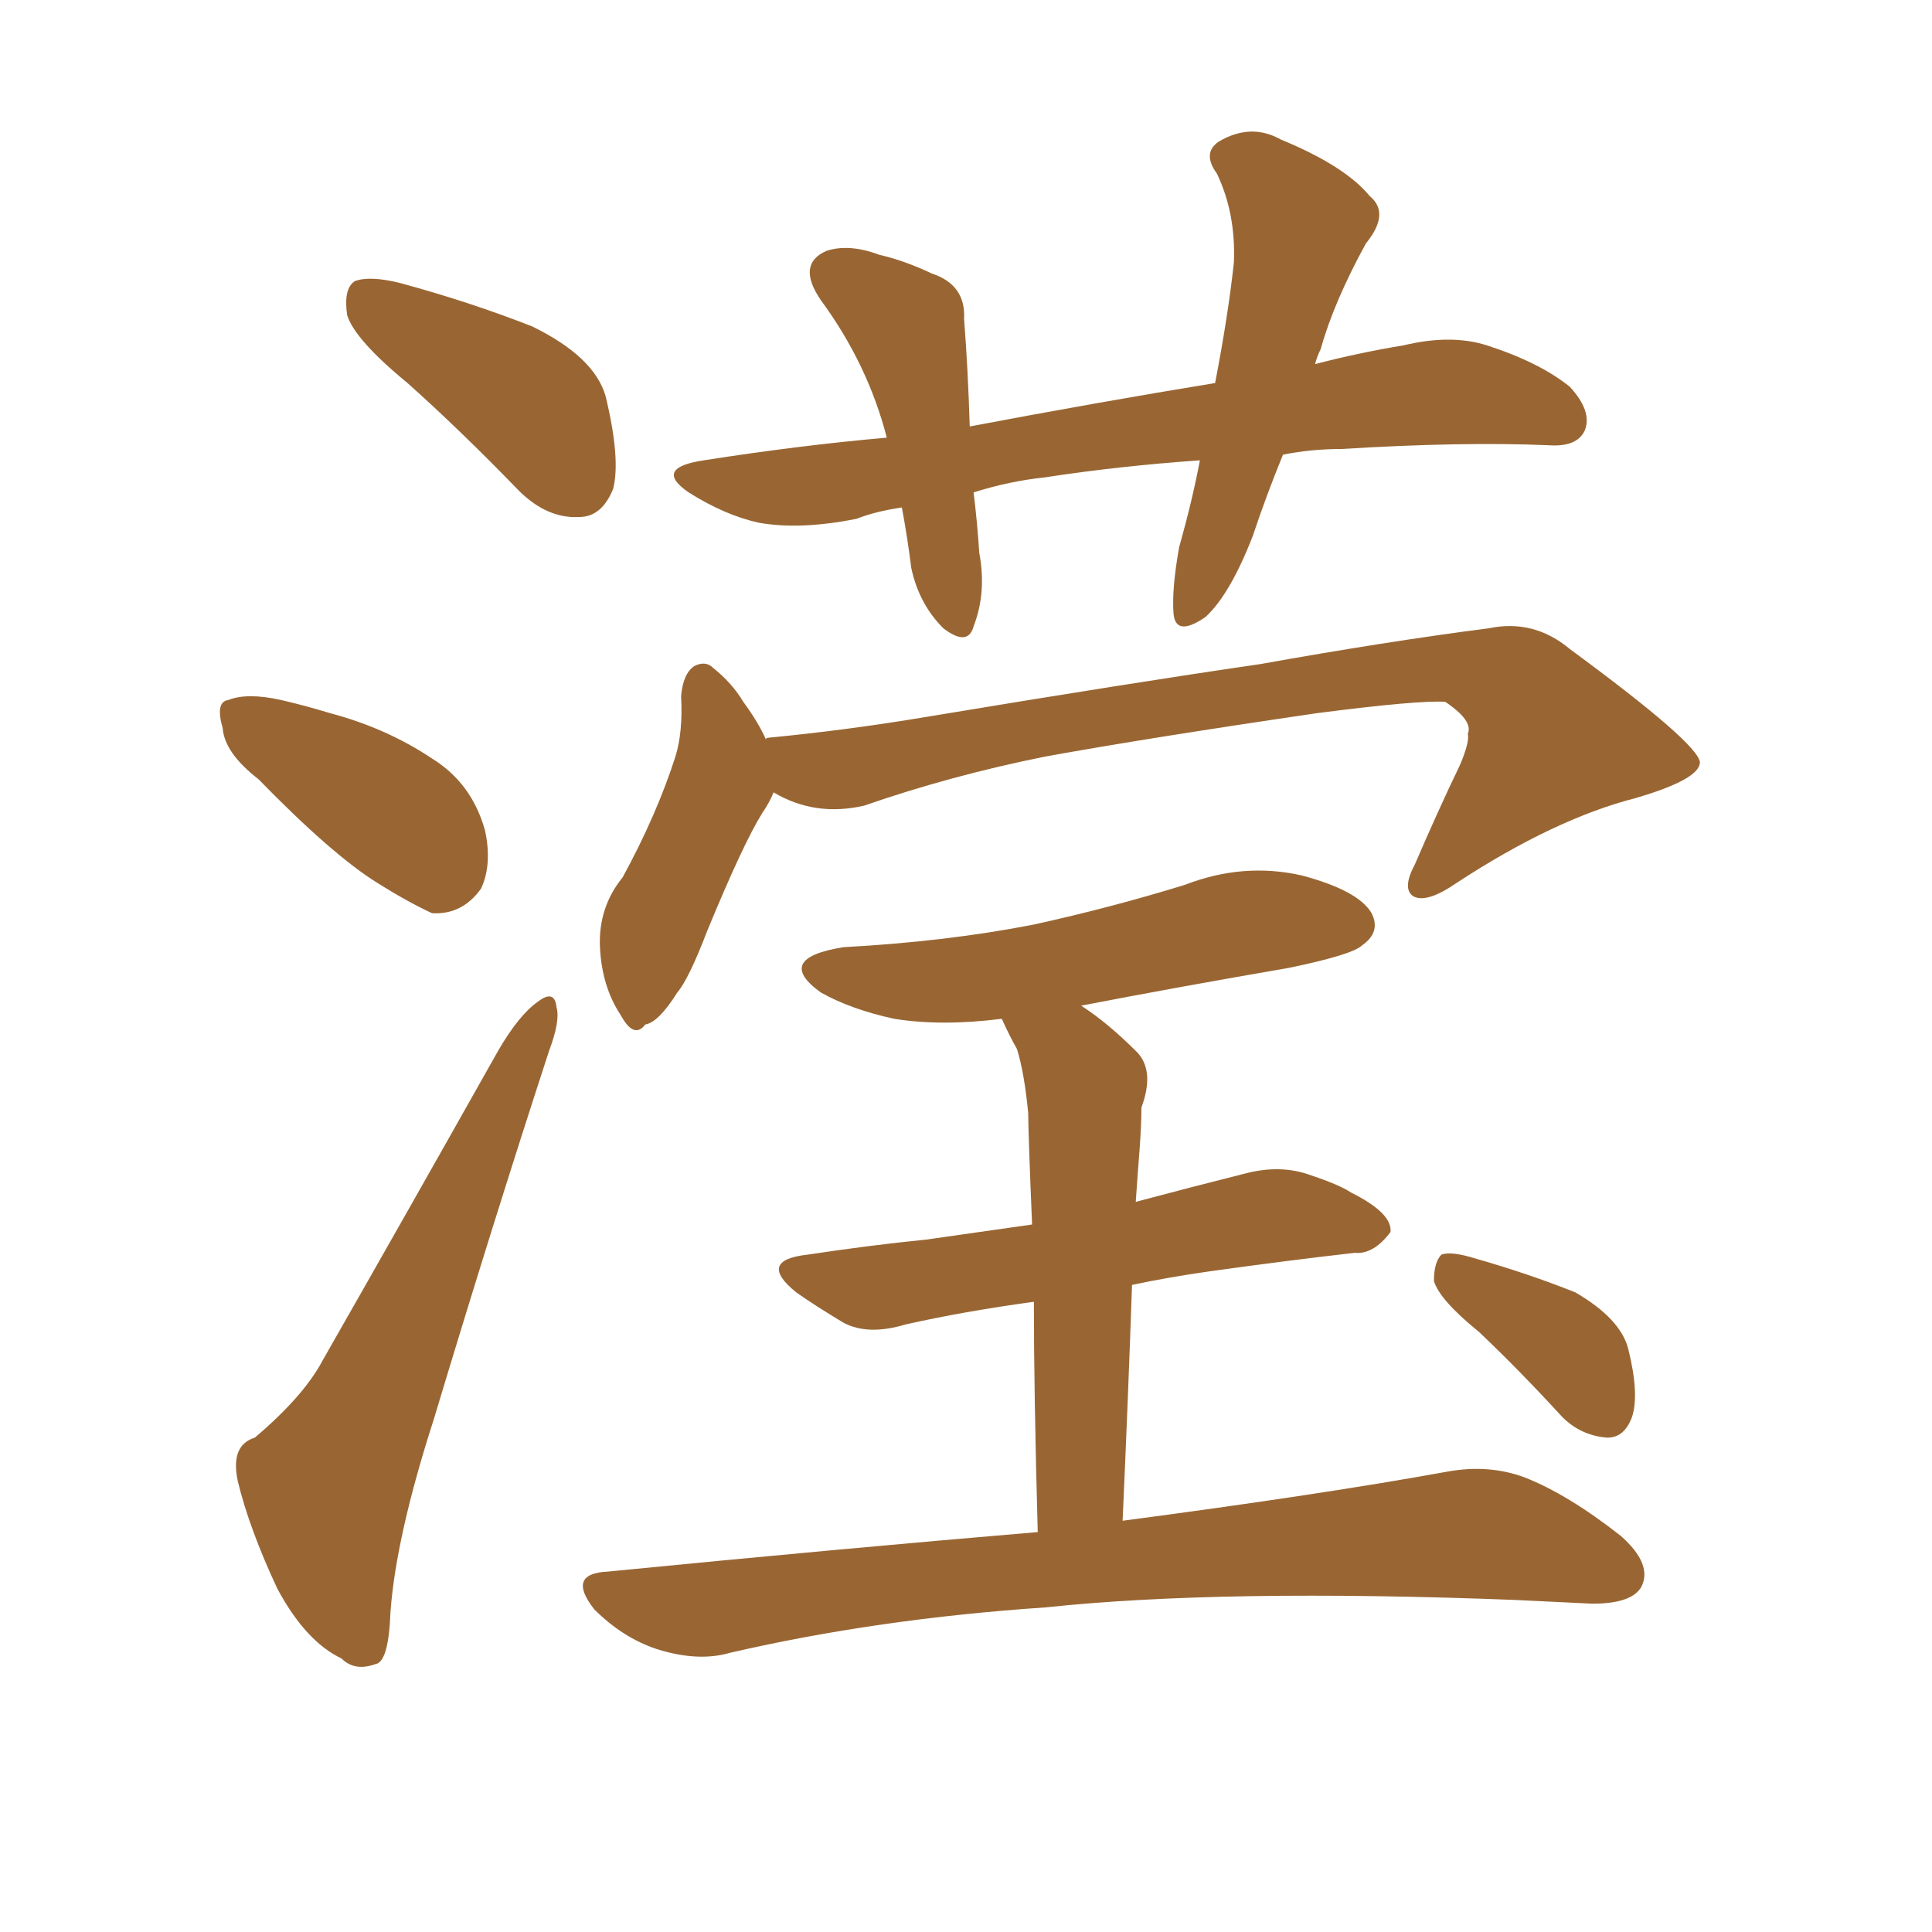 <svg xmlns="http://www.w3.org/2000/svg" xmlns:xlink="http://www.w3.org/1999/xlink" width="150" height="150"><path fill="#996633" padding="10" d="M31.64 29.74L31.64 29.74Q27.54 26.37 26.95 24.46L26.95 24.46Q26.66 22.41 27.54 21.83L27.54 21.83Q28.71 21.39 31.05 21.97L31.05 21.97Q36.47 23.44 41.31 25.34L41.31 25.34Q46.14 27.69 47.02 30.76L47.02 30.76Q48.19 35.60 47.61 37.94L47.61 37.94Q46.73 40.14 44.97 40.14L44.97 40.14Q42.48 40.28 40.28 38.09L40.28 38.09Q35.74 33.40 31.64 29.74ZM20.07 60.50L20.07 60.50Q17.43 58.45 17.29 56.54L17.29 56.54Q16.70 54.49 17.72 54.35L17.72 54.35Q19.19 53.76 21.83 54.35L21.83 54.35Q23.73 54.79 25.63 55.37L25.63 55.37Q30.03 56.54 33.54 58.89L33.54 58.89Q36.62 60.79 37.65 64.45L37.65 64.45Q38.23 67.09 37.35 68.99L37.35 68.99Q35.89 71.04 33.54 70.90L33.54 70.90Q31.64 70.02 29.30 68.55L29.30 68.55Q25.78 66.36 20.07 60.50ZM19.78 111.62L19.78 111.62Q23.58 108.40 25.05 105.62L25.05 105.62Q31.49 94.34 38.67 81.59L38.67 81.59Q40.28 78.81 41.75 77.78L41.75 77.78Q43.07 76.76 43.21 78.22L43.21 78.22Q43.51 79.25 42.63 81.59L42.63 81.59Q38.23 95.07 33.69 110.16L33.69 110.16Q30.76 119.24 30.32 125.10L30.32 125.10Q30.18 129.05 29.15 129.20L29.15 129.20Q27.54 129.79 26.51 128.76L26.51 128.76Q23.73 127.44 21.53 123.34L21.53 123.34Q19.34 118.65 18.46 114.99L18.46 114.99Q17.87 112.21 19.78 111.62ZM60.06 61.52L60.06 61.52Q59.77 62.26 59.18 63.13L59.18 63.13Q57.71 65.48 54.93 72.22L54.93 72.22Q53.47 76.03 52.59 77.05L52.59 77.05Q51.12 79.39 50.10 79.54L50.10 79.54Q49.22 80.71 48.19 78.81L48.19 78.81Q46.73 76.61 46.58 73.54L46.58 73.54Q46.44 70.46 48.34 68.12L48.34 68.12Q50.98 63.28 52.44 58.74L52.44 58.74Q53.03 56.84 52.88 54.05L52.88 54.05Q53.03 52.29 53.91 51.71L53.91 51.71Q54.79 51.27 55.37 51.86L55.37 51.86Q56.84 53.03 57.71 54.49L57.71 54.49Q58.89 56.10 59.47 57.42L59.47 57.42Q59.47 57.28 59.62 57.28L59.62 57.28Q65.77 56.69 71.92 55.66L71.92 55.66Q87.74 53.03 97.85 51.56L97.85 51.56Q107.67 49.80 115.58 48.78L115.58 48.78Q119.09 48.05 121.88 50.39L121.88 50.39Q131.84 57.71 131.98 59.18L131.98 59.18Q131.98 60.50 127.00 61.96L127.00 61.96Q120.70 63.57 113.09 68.55L113.09 68.55Q110.74 70.17 109.72 69.58L109.72 69.58Q108.84 68.99 109.86 67.09L109.86 67.09Q111.62 62.99 113.38 59.33L113.38 59.33Q114.11 57.57 113.96 56.98L113.96 56.98Q114.40 55.96 112.21 54.49L112.21 54.49Q110.16 54.35 102.25 55.37L102.25 55.37Q89.21 57.28 81.15 58.74L81.15 58.74Q73.83 60.21 67.09 62.55L67.09 62.55Q63.28 63.43 60.06 61.52ZM114.84 103.42L114.84 103.42Q111.77 100.93 111.33 99.46L111.33 99.46Q111.33 98.00 111.91 97.41L111.91 97.41Q112.65 97.12 114.55 97.71L114.55 97.71Q118.65 98.88 122.31 100.34L122.31 100.34Q125.83 102.39 126.42 104.74L126.42 104.74Q127.29 108.25 126.71 110.01L126.71 110.01Q126.12 111.62 124.80 111.62L124.80 111.62Q122.75 111.47 121.29 110.01L121.29 110.01Q118.07 106.49 114.84 103.42ZM80.57 118.95L80.57 118.95Q80.27 108.11 80.27 101.07L80.27 101.07Q74.85 101.81 70.31 102.83L70.31 102.83Q67.38 103.71 65.48 102.69L65.48 102.69Q63.28 101.37 61.82 100.34L61.82 100.34Q58.74 97.85 62.70 97.41L62.70 97.41Q67.53 96.68 71.92 96.24L71.92 96.24Q76.03 95.65 80.13 95.07L80.13 95.07Q79.83 87.89 79.83 86.43L79.83 86.43Q79.54 83.35 78.96 81.45L78.96 81.45Q78.37 80.42 77.78 79.10L77.78 79.10Q73.10 79.69 69.43 79.10L69.43 79.10Q66.06 78.37 63.72 77.05L63.72 77.05Q60.06 74.41 65.48 73.54L65.48 73.54Q73.54 73.10 80.27 71.78L80.27 71.78Q86.28 70.46 91.99 68.70L91.99 68.70Q96.53 66.94 101.07 67.97L101.07 67.97Q105.47 69.14 106.49 70.90L106.49 70.90Q107.23 72.36 105.76 73.39L105.76 73.39Q105.03 74.12 100.05 75.15L100.05 75.15Q91.55 76.61 83.94 78.08L83.94 78.08Q85.99 79.39 88.33 81.74L88.33 81.74Q89.65 83.20 88.62 85.99L88.62 85.99Q88.62 87.30 88.48 89.21L88.48 89.21Q88.33 91.11 88.18 93.31L88.18 93.31Q92.58 92.14 96.68 91.11L96.68 91.11Q99.46 90.38 101.81 91.26L101.81 91.26Q104.00 91.99 104.88 92.58L104.88 92.58Q108.11 94.19 107.96 95.65L107.96 95.65Q106.64 97.41 105.18 97.27L105.18 97.27Q100.05 97.85 93.75 98.73L93.75 98.73Q90.67 99.17 87.89 99.76L87.89 99.76Q87.60 108.25 87.16 118.07L87.16 118.07Q102.69 116.02 112.35 114.26L112.35 114.26Q115.58 113.67 118.36 114.70L118.36 114.70Q121.73 116.02 125.83 119.24L125.83 119.24Q128.32 121.44 127.44 123.19L127.44 123.19Q126.71 124.51 123.63 124.51L123.63 124.51Q120.85 124.37 117.63 124.22L117.63 124.22Q94.92 123.34 81.15 124.80L81.15 124.80Q68.12 125.68 56.69 128.32L56.69 128.32Q54.20 129.05 50.98 128.03L50.98 128.03Q48.34 127.15 46.14 124.95L46.14 124.95Q43.95 122.17 47.17 122.02L47.17 122.02Q65.04 120.26 80.57 118.95ZM99.61 35.30L99.61 35.30L99.61 35.30Q98.29 38.53 97.27 41.60L97.27 41.60Q95.51 46.14 93.60 47.90L93.60 47.90Q91.26 49.51 91.11 47.61L91.11 47.61Q90.97 45.70 91.55 42.48L91.55 42.48Q92.58 38.82 93.16 35.74L93.16 35.74Q86.87 36.18 81.15 37.06L81.15 37.06Q78.37 37.35 75.59 38.23L75.59 38.23Q75.88 40.58 76.03 42.92L76.03 42.92Q76.61 46.00 75.59 48.63L75.59 48.63Q75.15 50.24 73.24 48.78L73.24 48.78Q71.34 46.88 70.75 44.09L70.75 44.09Q70.46 41.75 70.02 39.40L70.02 39.40Q67.97 39.70 66.50 40.28L66.50 40.28Q62.11 41.16 58.89 40.58L58.89 40.58Q56.25 39.99 53.47 38.23L53.47 38.23Q50.68 36.33 54.64 35.74L54.64 35.74Q62.11 34.57 68.85 33.98L68.85 33.98Q67.38 28.27 63.72 23.29L63.72 23.29Q61.82 20.51 64.16 19.48L64.16 19.48Q65.92 18.90 68.26 19.78L68.26 19.78Q70.17 20.21 72.36 21.24L72.36 21.24Q75 22.12 74.85 24.76L74.85 24.76Q75.15 28.56 75.29 33.11L75.29 33.11Q85.40 31.20 94.34 29.74L94.34 29.74Q95.36 24.46 95.80 20.36L95.80 20.36Q95.95 16.55 94.48 13.48L94.48 13.48Q93.31 11.87 94.63 10.99L94.63 10.99Q97.12 9.52 99.46 10.84L99.46 10.84Q104.44 12.89 106.35 15.23L106.35 15.23Q107.96 16.55 106.05 18.90L106.05 18.90Q103.56 23.44 102.54 27.10L102.54 27.10Q102.25 27.69 102.10 28.27L102.10 28.27Q105.47 27.39 108.98 26.81L108.98 26.81Q112.65 25.93 115.43 26.81L115.43 26.81Q119.53 28.13 121.88 30.03L121.88 30.03Q123.63 31.93 123.05 33.40L123.05 33.40Q122.46 34.72 120.26 34.57L120.26 34.57Q113.53 34.28 104.15 34.86L104.15 34.86Q101.81 34.86 99.61 35.30Z"/></svg>